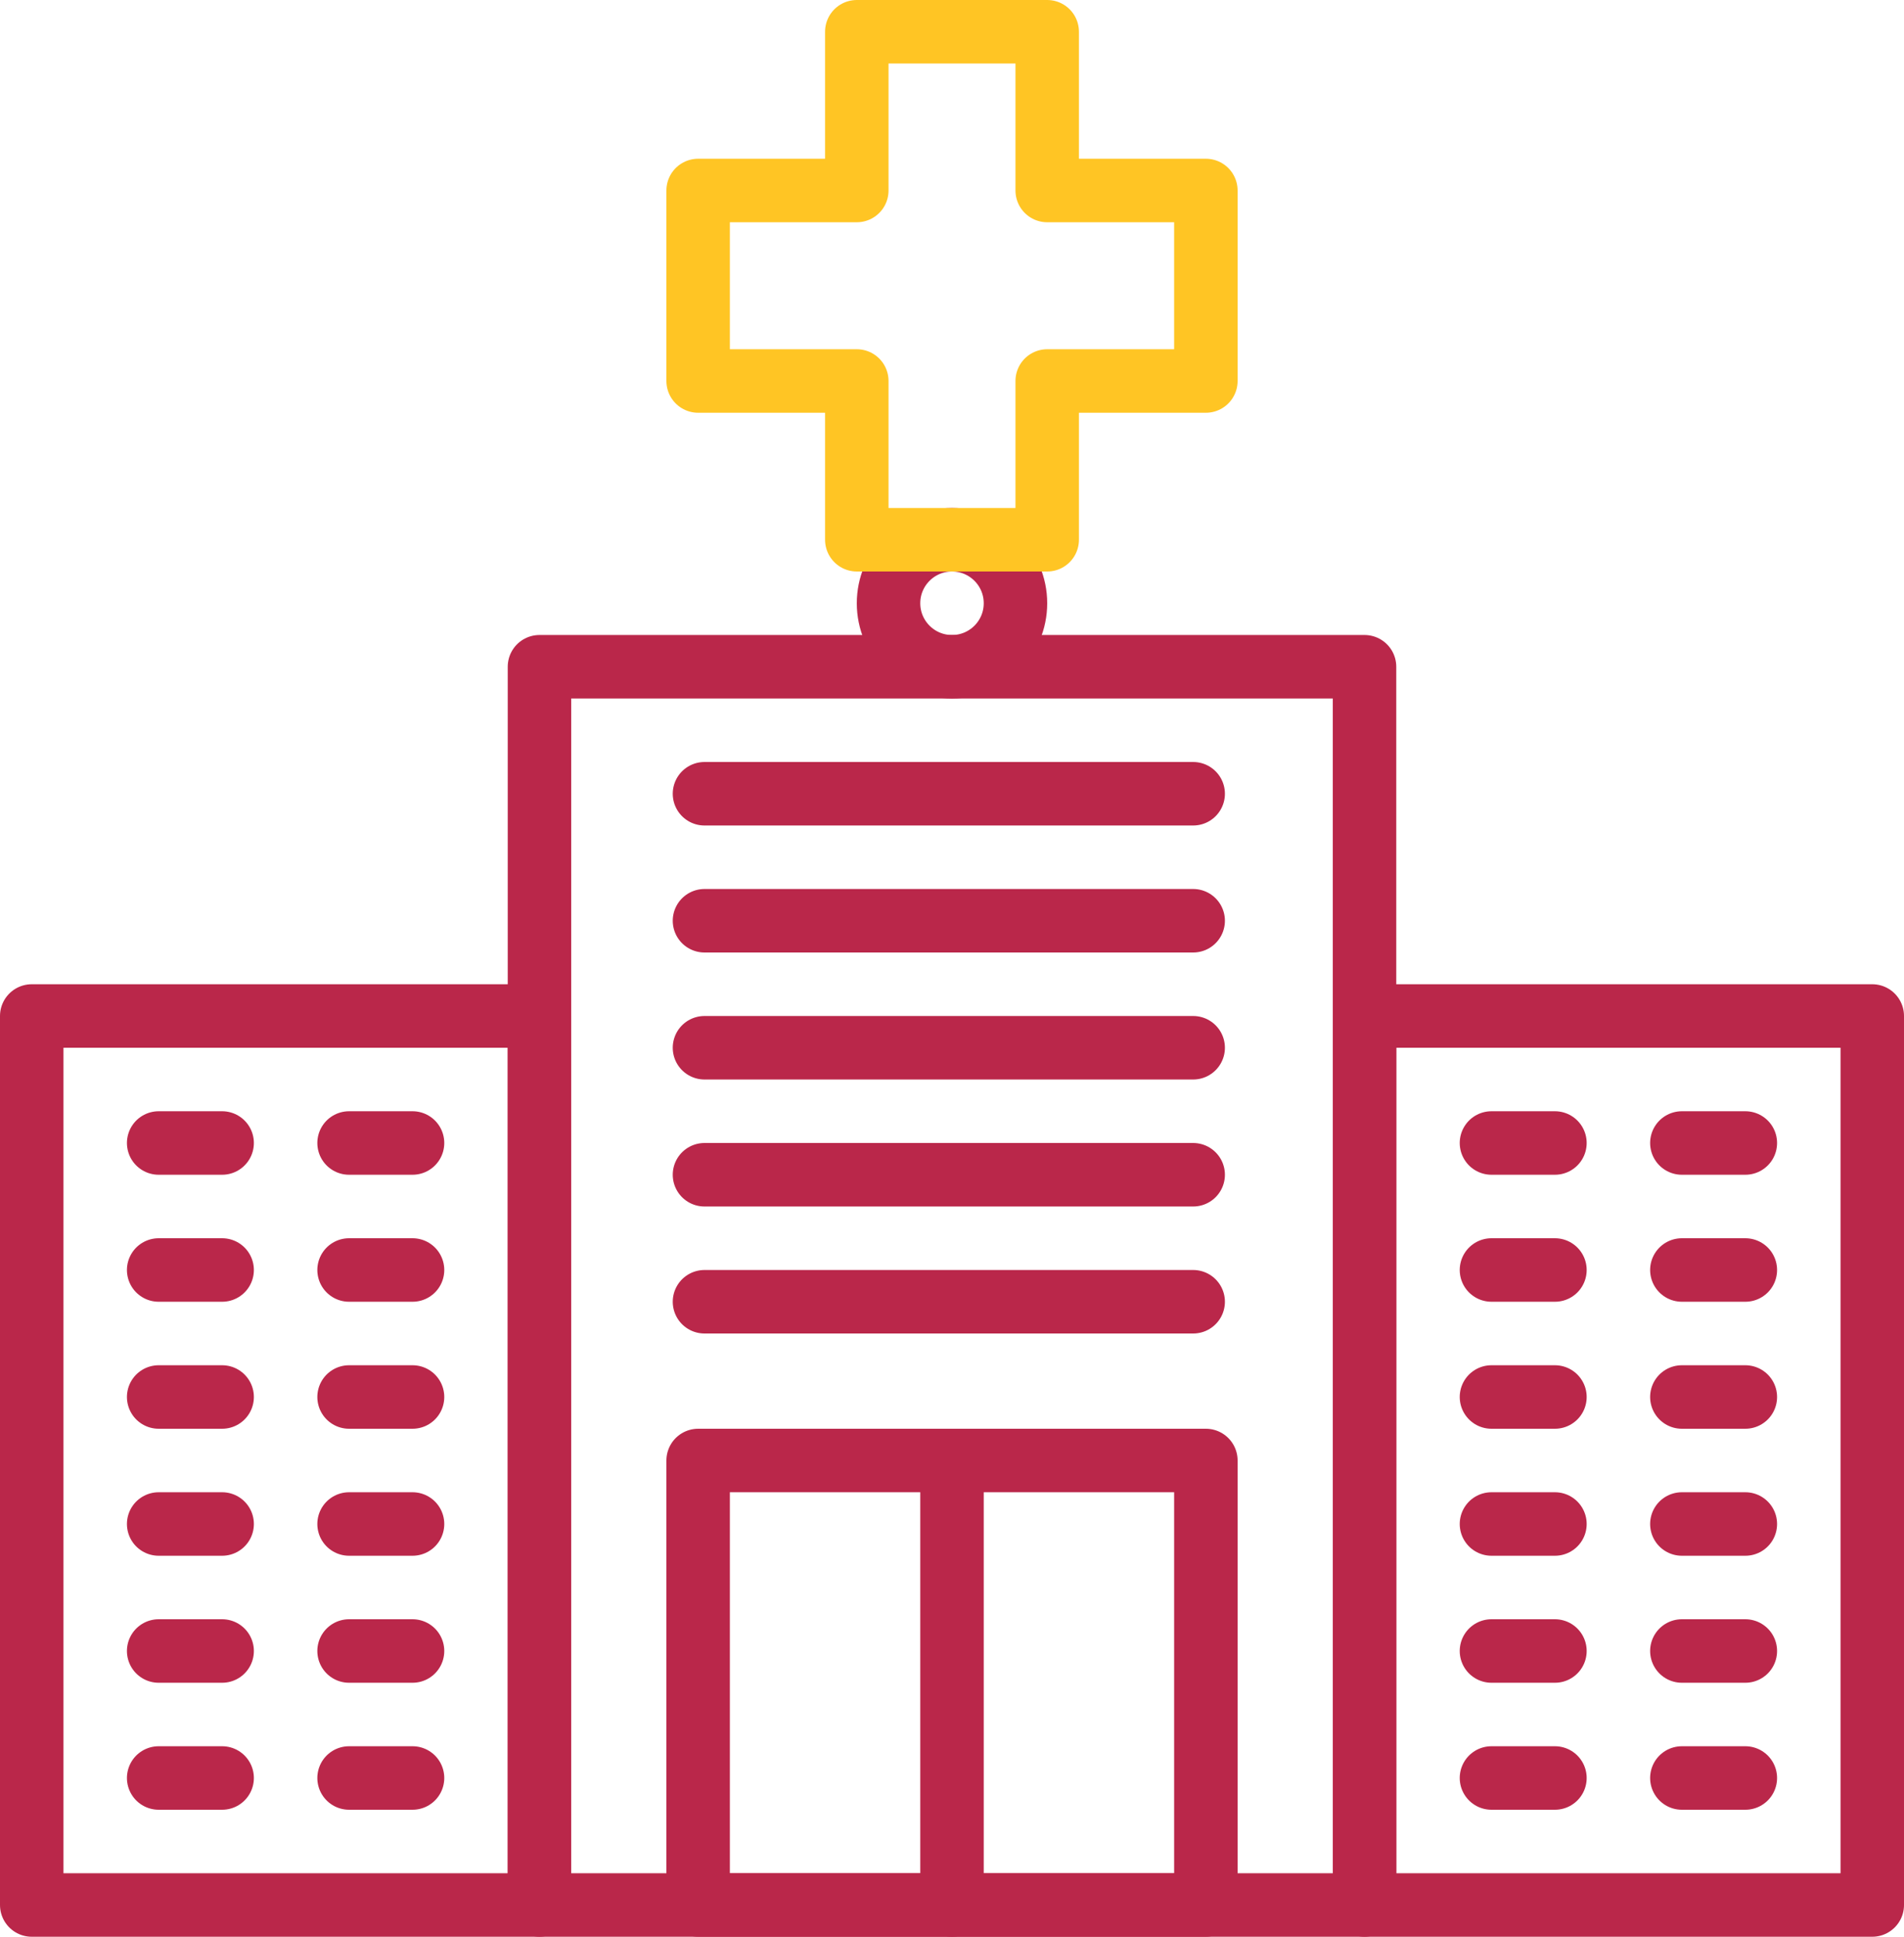<?xml version="1.0" encoding="UTF-8"?> <svg xmlns="http://www.w3.org/2000/svg" xmlns:xlink="http://www.w3.org/1999/xlink" version="1.1" id="Ebene_1" x="0px" y="0px" viewBox="0 0 60 61" style="enable-background:new 0 0 60 61;" xml:space="preserve"> <style type="text/css"> .st0{fill:none;stroke:#BA274A;stroke-width:2;stroke-linecap:round;stroke-linejoin:round;stroke-miterlimit:10;} .st1{fill:none;stroke:#FFC524;stroke-width:2;stroke-linecap:round;stroke-linejoin:round;stroke-miterlimit:10;} </style> <circle class="st0" cx="30" cy="19" r="2"></circle> <rect x="17" y="21" class="st0" width="26" height="39"></rect> <rect x="1" y="32" class="st0" width="16" height="28"></rect> <rect x="43" y="32" class="st0" width="16" height="28"></rect> <g> <rect x="22" y="46" class="st0" width="16" height="14"></rect> <line class="st0" x1="30" y1="46" x2="30" y2="60"></line> </g> <line class="st0" x1="47" y1="36" x2="49" y2="36"></line> <line class="st0" x1="55" y1="36" x2="53" y2="36"></line> <line class="st0" x1="47" y1="40" x2="49" y2="40"></line> <line class="st0" x1="55" y1="40" x2="53" y2="40"></line> <line class="st0" x1="47" y1="44" x2="49" y2="44"></line> <line class="st0" x1="55" y1="44" x2="53" y2="44"></line> <line class="st0" x1="47" y1="48" x2="49" y2="48"></line> <line class="st0" x1="55" y1="48" x2="53" y2="48"></line> <line class="st0" x1="47" y1="52" x2="49" y2="52"></line> <line class="st0" x1="55" y1="52" x2="53" y2="52"></line> <line class="st0" x1="47" y1="56" x2="49" y2="56"></line> <line class="st0" x1="55" y1="56" x2="53" y2="56"></line> <line class="st0" x1="5" y1="36" x2="7" y2="36"></line> <line class="st0" x1="13" y1="36" x2="11" y2="36"></line> <line class="st0" x1="5" y1="40" x2="7" y2="40"></line> <line class="st0" x1="13" y1="40" x2="11" y2="40"></line> <line class="st0" x1="5" y1="44" x2="7" y2="44"></line> <line class="st0" x1="13" y1="44" x2="11" y2="44"></line> <line class="st0" x1="5" y1="48" x2="7" y2="48"></line> <line class="st0" x1="13" y1="48" x2="11" y2="48"></line> <line class="st0" x1="5" y1="52" x2="7" y2="52"></line> <line class="st0" x1="13" y1="52" x2="11" y2="52"></line> <line class="st0" x1="5" y1="56" x2="7" y2="56"></line> <line class="st0" x1="13" y1="56" x2="11" y2="56"></line> <g> <line class="st0" x1="22.2" y1="25" x2="37.6" y2="25"></line> <line class="st0" x1="22.2" y1="29" x2="37.6" y2="29"></line> <line class="st0" x1="22.2" y1="33" x2="37.6" y2="33"></line> <line class="st0" x1="22.2" y1="37" x2="37.6" y2="37"></line> <line class="st0" x1="22.2" y1="41" x2="37.6" y2="41"></line> </g> <polygon class="st1" points="38,6 33,6 33,1 27,1 27,6 22,6 22,12 27,12 27,17 33,17 33,12 38,12 "></polygon> </svg> 